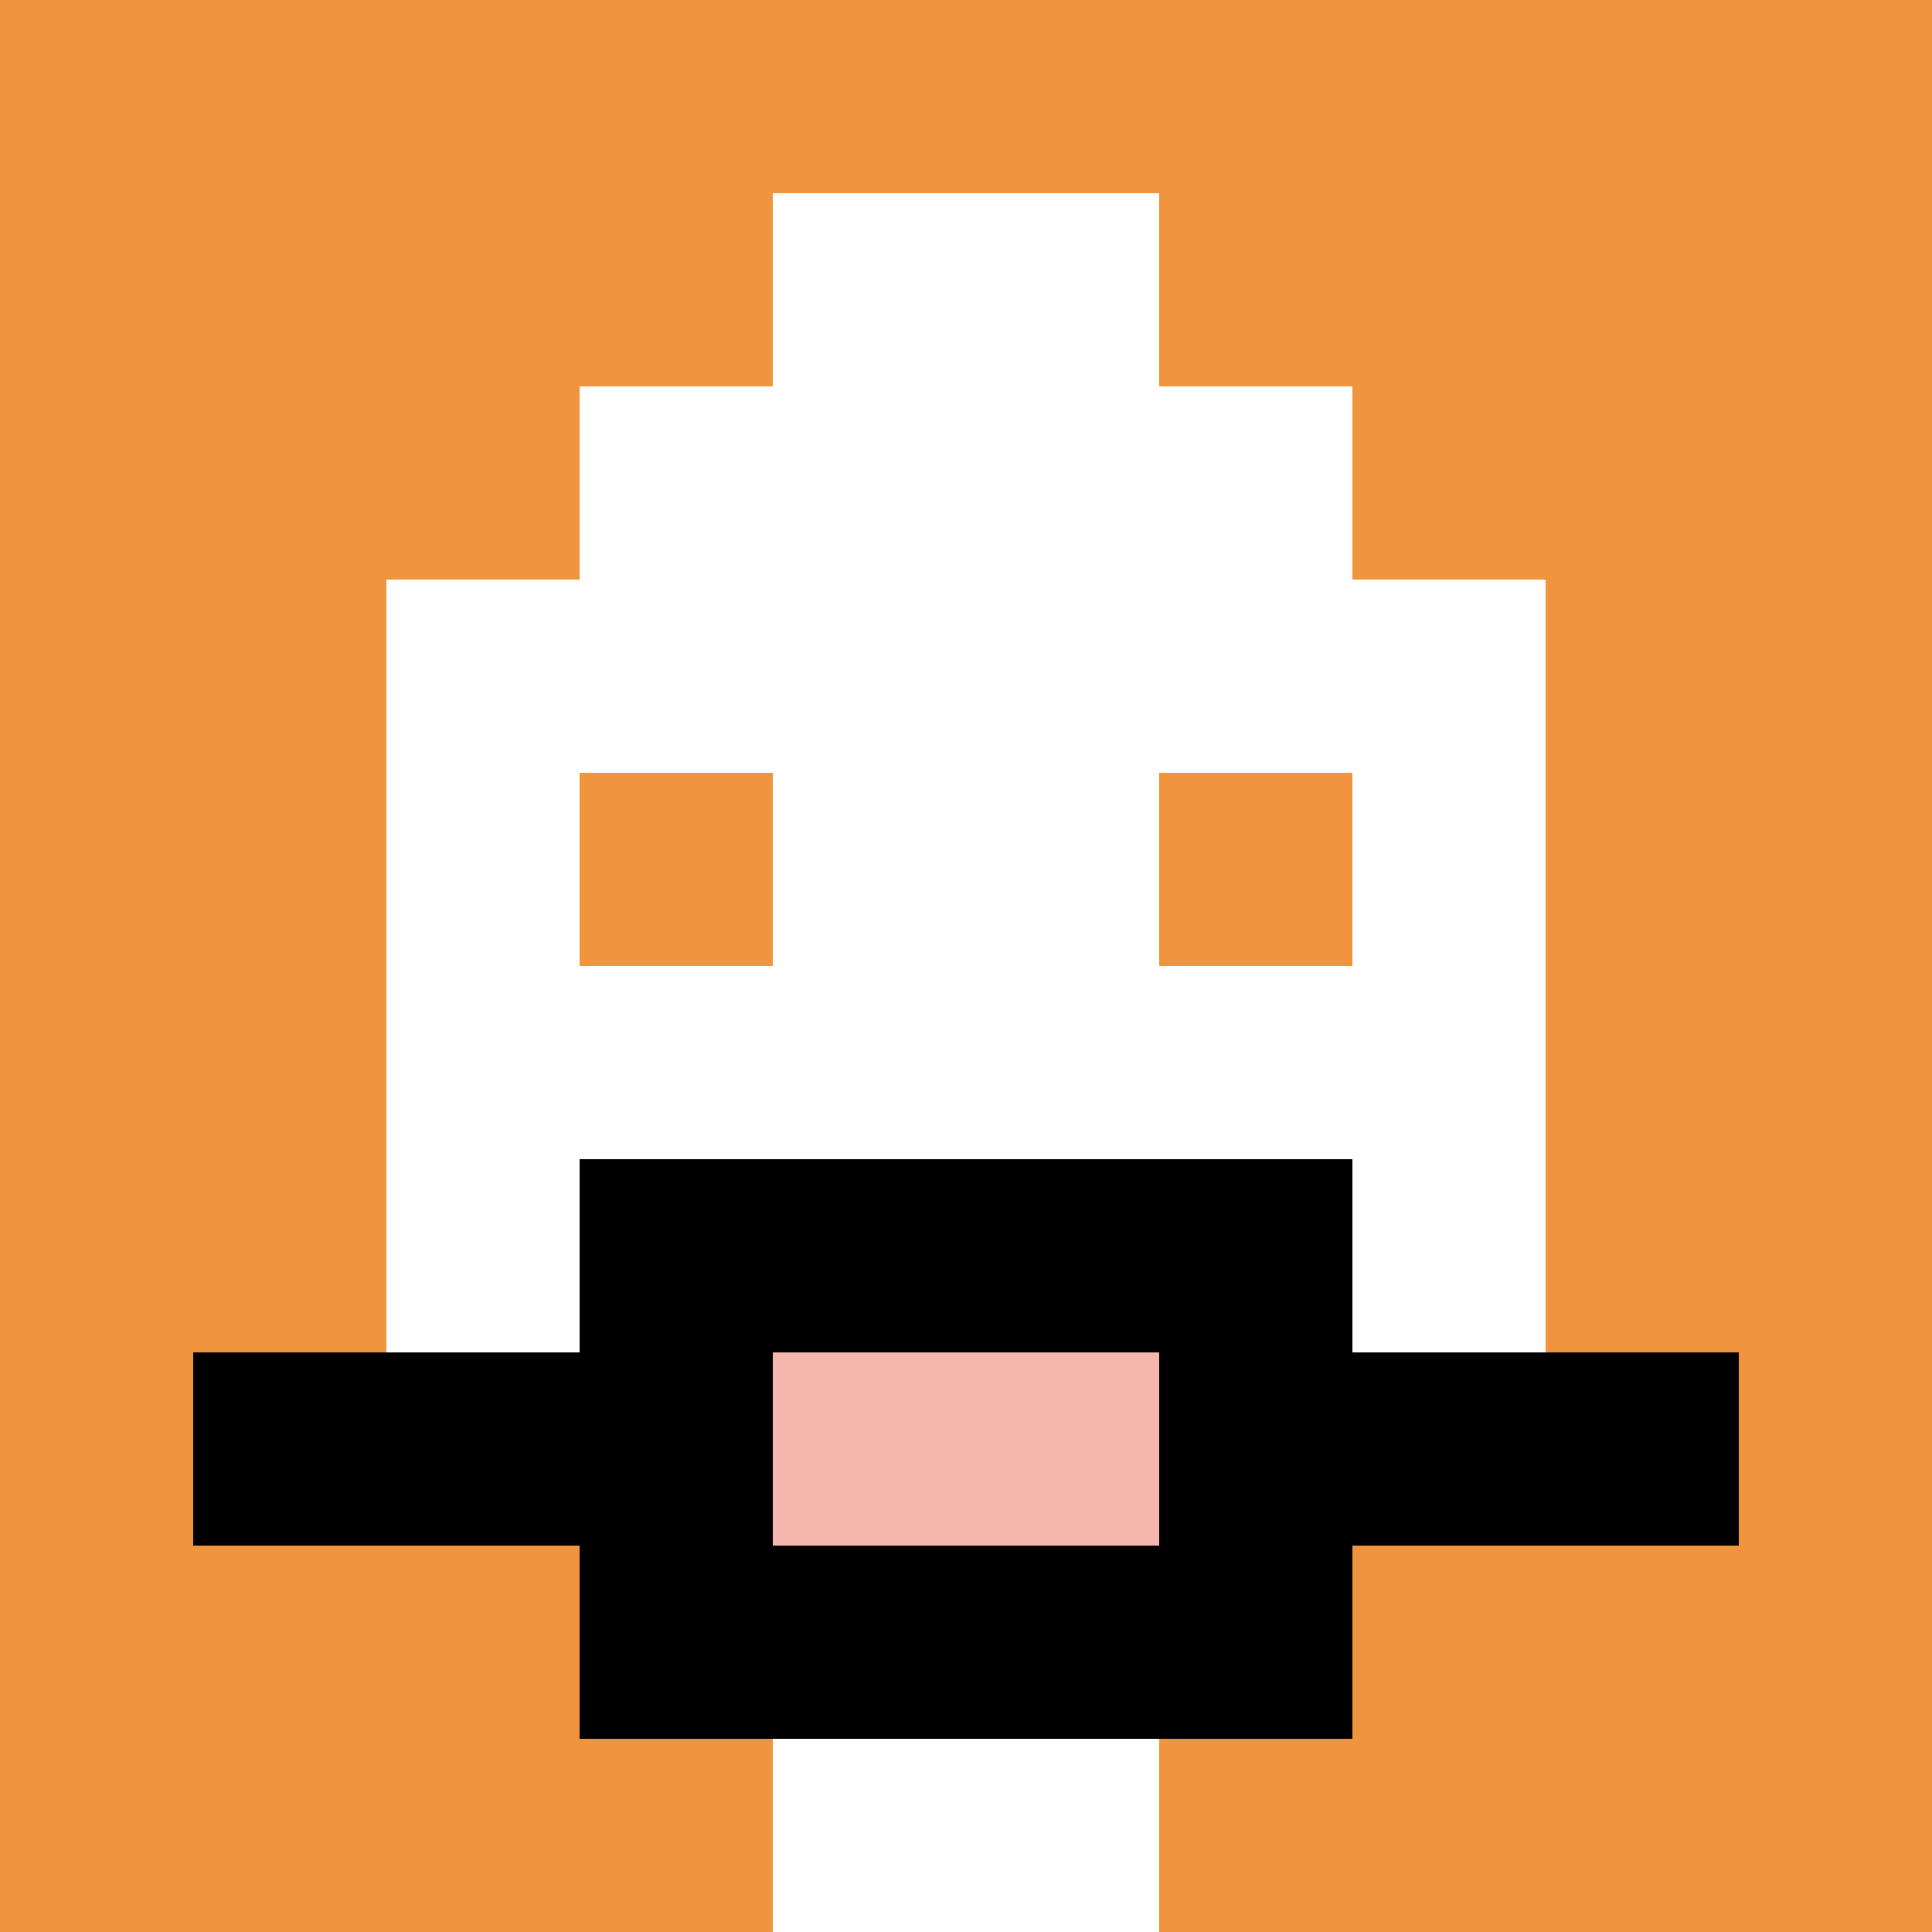 <svg xmlns="http://www.w3.org/2000/svg" version="1.1" width="833" height="833"><title>'goose-pfp-793059' by Dmitri Cherniak</title><desc>seed=793059
backgroundColor=#ffffff
padding=20
innerPadding=0
timeout=500
dimension=1
border=false
Save=function(){return n.handleSave()}
frame=92

Rendered at Sun Sep 15 2024 22:50:35 GMT+0800 (中国标准时间)
Generated in &lt;1ms
</desc><defs></defs><rect width="100%" height="100%" fill="#ffffff"></rect><g><g id="0-0"><rect x="0" y="0" height="833" width="833" fill="#F0943E"></rect><g><rect id="0-0-3-2-4-7" x="249.9" y="166.6" width="333.2" height="583.1" fill="#ffffff"></rect><rect id="0-0-2-3-6-5" x="166.6" y="249.9" width="499.8" height="416.5" fill="#ffffff"></rect><rect id="0-0-4-8-2-2" x="333.2" y="666.4" width="166.6" height="166.6" fill="#ffffff"></rect><rect id="0-0-1-7-8-1" x="83.3" y="583.1" width="666.4" height="83.3" fill="#000000"></rect><rect id="0-0-3-6-4-3" x="249.9" y="499.8" width="333.2" height="249.9" fill="#000000"></rect><rect id="0-0-4-7-2-1" x="333.2" y="583.1" width="166.6" height="83.3" fill="#F4B6AD"></rect><rect id="0-0-3-4-1-1" x="249.9" y="333.2" width="83.3" height="83.3" fill="#F0943E"></rect><rect id="0-0-6-4-1-1" x="499.8" y="333.2" width="83.3" height="83.3" fill="#F0943E"></rect><rect id="0-0-4-1-2-2" x="333.2" y="83.3" width="166.6" height="166.6" fill="#ffffff"></rect></g><rect x="0" y="0" stroke="white" stroke-width="0" height="833" width="833" fill="none"></rect></g></g></svg>
